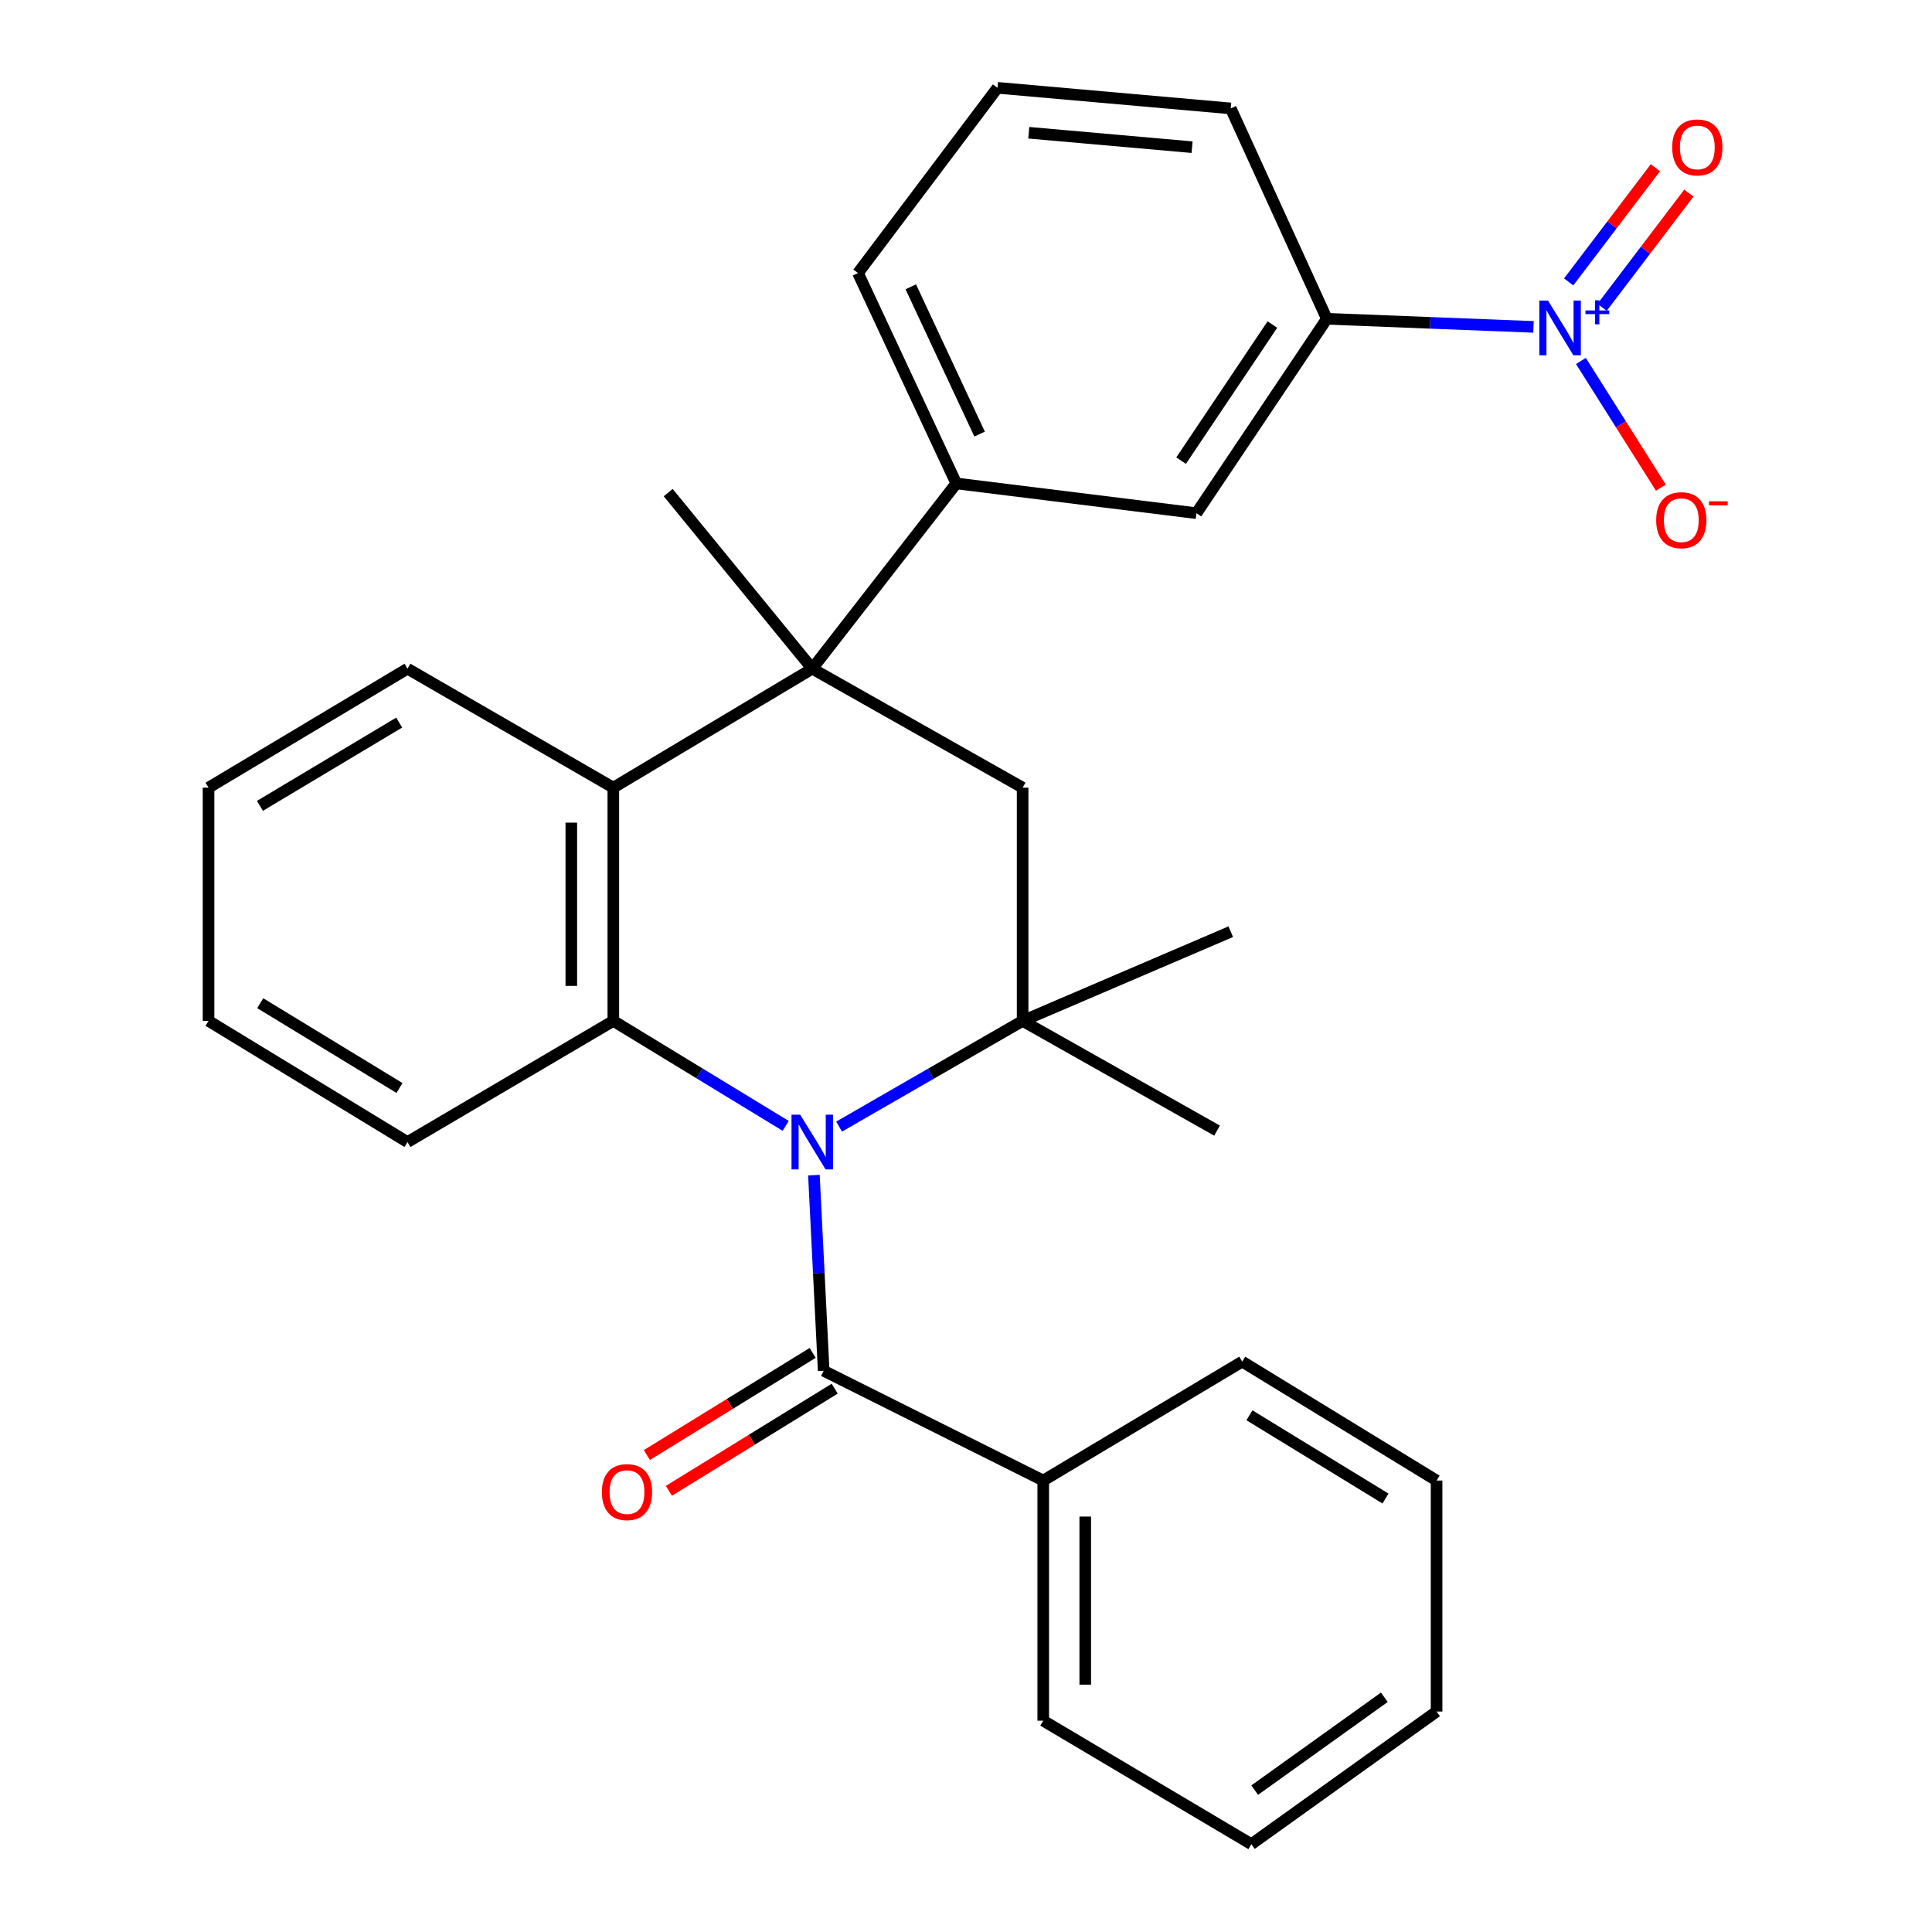 <?xml version='1.0' encoding='iso-8859-1'?>
<svg version='1.1' baseProfile='full'
              xmlns='http://www.w3.org/2000/svg'
                      xmlns:rdkit='http://www.rdkit.org/xml'
                      xmlns:xlink='http://www.w3.org/1999/xlink'
                  xml:space='preserve'
width='1000px' height='1000px' viewBox='0 0 1000 1000'>
<!-- END OF HEADER -->
<rect style='opacity:1.0;fill:#FFFFFF;stroke:none' width='1000' height='1000' x='0' y='0'> </rect>
<path class='bond-1' d='M 434.309,583.131 L 481.81,555.771' style='fill:none;fill-rule:evenodd;stroke:#0000FF;stroke-width:6px;stroke-linecap:butt;stroke-linejoin:miter;stroke-opacity:1' />
<path class='bond-1' d='M 481.81,555.771 L 529.311,528.411' style='fill:none;fill-rule:evenodd;stroke:#000000;stroke-width:6px;stroke-linecap:butt;stroke-linejoin:miter;stroke-opacity:1' />
<path class='bond-2' d='M 406.674,582.75 L 362.063,555.58' style='fill:none;fill-rule:evenodd;stroke:#0000FF;stroke-width:6px;stroke-linecap:butt;stroke-linejoin:miter;stroke-opacity:1' />
<path class='bond-2' d='M 362.063,555.58 L 317.452,528.411' style='fill:none;fill-rule:evenodd;stroke:#000000;stroke-width:6px;stroke-linecap:butt;stroke-linejoin:miter;stroke-opacity:1' />
<path class='bond-3' d='M 421.282,608.25 L 423.809,658.883' style='fill:none;fill-rule:evenodd;stroke:#0000FF;stroke-width:6px;stroke-linecap:butt;stroke-linejoin:miter;stroke-opacity:1' />
<path class='bond-3' d='M 423.809,658.883 L 426.335,709.516' style='fill:none;fill-rule:evenodd;stroke:#000000;stroke-width:6px;stroke-linecap:butt;stroke-linejoin:miter;stroke-opacity:1' />
<path class='bond-0' d='M 420.428,346.109 L 317.452,407.69' style='fill:none;fill-rule:evenodd;stroke:#000000;stroke-width:6px;stroke-linecap:butt;stroke-linejoin:miter;stroke-opacity:1' />
<path class='bond-7' d='M 420.428,346.109 L 494.982,250.223' style='fill:none;fill-rule:evenodd;stroke:#000000;stroke-width:6px;stroke-linecap:butt;stroke-linejoin:miter;stroke-opacity:1' />
<path class='bond-14' d='M 420.428,346.109 L 345.862,254.971' style='fill:none;fill-rule:evenodd;stroke:#000000;stroke-width:6px;stroke-linecap:butt;stroke-linejoin:miter;stroke-opacity:1' />
<path class='bond-29' d='M 420.428,346.109 L 529.311,407.69' style='fill:none;fill-rule:evenodd;stroke:#000000;stroke-width:6px;stroke-linecap:butt;stroke-linejoin:miter;stroke-opacity:1' />
<path class='bond-6' d='M 529.311,528.411 L 529.311,407.69' style='fill:none;fill-rule:evenodd;stroke:#000000;stroke-width:6px;stroke-linecap:butt;stroke-linejoin:miter;stroke-opacity:1' />
<path class='bond-15' d='M 529.311,528.411 L 629.944,585.208' style='fill:none;fill-rule:evenodd;stroke:#000000;stroke-width:6px;stroke-linecap:butt;stroke-linejoin:miter;stroke-opacity:1' />
<path class='bond-16' d='M 529.311,528.411 L 637.035,482.243' style='fill:none;fill-rule:evenodd;stroke:#000000;stroke-width:6px;stroke-linecap:butt;stroke-linejoin:miter;stroke-opacity:1' />
<path class='bond-5' d='M 317.452,528.411 L 317.452,407.69' style='fill:none;fill-rule:evenodd;stroke:#000000;stroke-width:6px;stroke-linecap:butt;stroke-linejoin:miter;stroke-opacity:1' />
<path class='bond-5' d='M 295.709,510.302 L 295.709,425.798' style='fill:none;fill-rule:evenodd;stroke:#000000;stroke-width:6px;stroke-linecap:butt;stroke-linejoin:miter;stroke-opacity:1' />
<path class='bond-17' d='M 317.452,528.411 L 210.912,591.127' style='fill:none;fill-rule:evenodd;stroke:#000000;stroke-width:6px;stroke-linecap:butt;stroke-linejoin:miter;stroke-opacity:1' />
<path class='bond-12' d='M 420.633,700.26 L 377.725,726.693' style='fill:none;fill-rule:evenodd;stroke:#000000;stroke-width:6px;stroke-linecap:butt;stroke-linejoin:miter;stroke-opacity:1' />
<path class='bond-12' d='M 377.725,726.693 L 334.817,753.126' style='fill:none;fill-rule:evenodd;stroke:#FF0000;stroke-width:6px;stroke-linecap:butt;stroke-linejoin:miter;stroke-opacity:1' />
<path class='bond-12' d='M 432.037,718.772 L 389.129,745.205' style='fill:none;fill-rule:evenodd;stroke:#000000;stroke-width:6px;stroke-linecap:butt;stroke-linejoin:miter;stroke-opacity:1' />
<path class='bond-12' d='M 389.129,745.205 L 346.221,771.638' style='fill:none;fill-rule:evenodd;stroke:#FF0000;stroke-width:6px;stroke-linecap:butt;stroke-linejoin:miter;stroke-opacity:1' />
<path class='bond-13' d='M 426.335,709.516 L 539.977,766.325' style='fill:none;fill-rule:evenodd;stroke:#000000;stroke-width:6px;stroke-linecap:butt;stroke-linejoin:miter;stroke-opacity:1' />
<path class='bond-4' d='M 793.738,169.199 L 740.251,167.101' style='fill:none;fill-rule:evenodd;stroke:#0000FF;stroke-width:6px;stroke-linecap:butt;stroke-linejoin:miter;stroke-opacity:1' />
<path class='bond-4' d='M 740.251,167.101 L 686.765,165.004' style='fill:none;fill-rule:evenodd;stroke:#000000;stroke-width:6px;stroke-linecap:butt;stroke-linejoin:miter;stroke-opacity:1' />
<path class='bond-10' d='M 818.288,186.838 L 838.977,219.624' style='fill:none;fill-rule:evenodd;stroke:#0000FF;stroke-width:6px;stroke-linecap:butt;stroke-linejoin:miter;stroke-opacity:1' />
<path class='bond-10' d='M 838.977,219.624 L 859.666,252.41' style='fill:none;fill-rule:evenodd;stroke:#FF0000;stroke-width:6px;stroke-linecap:butt;stroke-linejoin:miter;stroke-opacity:1' />
<path class='bond-11' d='M 829.253,159.07 L 851.703,129.51' style='fill:none;fill-rule:evenodd;stroke:#0000FF;stroke-width:6px;stroke-linecap:butt;stroke-linejoin:miter;stroke-opacity:1' />
<path class='bond-11' d='M 851.703,129.51 L 874.154,99.95' style='fill:none;fill-rule:evenodd;stroke:#FF0000;stroke-width:6px;stroke-linecap:butt;stroke-linejoin:miter;stroke-opacity:1' />
<path class='bond-11' d='M 811.938,145.919 L 834.388,116.359' style='fill:none;fill-rule:evenodd;stroke:#0000FF;stroke-width:6px;stroke-linecap:butt;stroke-linejoin:miter;stroke-opacity:1' />
<path class='bond-11' d='M 834.388,116.359 L 856.839,86.8' style='fill:none;fill-rule:evenodd;stroke:#FF0000;stroke-width:6px;stroke-linecap:butt;stroke-linejoin:miter;stroke-opacity:1' />
<path class='bond-18' d='M 317.452,407.69 L 210.912,346.109' style='fill:none;fill-rule:evenodd;stroke:#000000;stroke-width:6px;stroke-linecap:butt;stroke-linejoin:miter;stroke-opacity:1' />
<path class='bond-9' d='M 494.982,250.223 L 619.278,265.625' style='fill:none;fill-rule:evenodd;stroke:#000000;stroke-width:6px;stroke-linecap:butt;stroke-linejoin:miter;stroke-opacity:1' />
<path class='bond-19' d='M 494.982,250.223 L 444.091,141.328' style='fill:none;fill-rule:evenodd;stroke:#000000;stroke-width:6px;stroke-linecap:butt;stroke-linejoin:miter;stroke-opacity:1' />
<path class='bond-19' d='M 507.046,224.684 L 471.423,148.457' style='fill:none;fill-rule:evenodd;stroke:#000000;stroke-width:6px;stroke-linecap:butt;stroke-linejoin:miter;stroke-opacity:1' />
<path class='bond-8' d='M 686.765,165.004 L 619.278,265.625' style='fill:none;fill-rule:evenodd;stroke:#000000;stroke-width:6px;stroke-linecap:butt;stroke-linejoin:miter;stroke-opacity:1' />
<path class='bond-8' d='M 658.585,167.986 L 611.344,238.42' style='fill:none;fill-rule:evenodd;stroke:#000000;stroke-width:6px;stroke-linecap:butt;stroke-linejoin:miter;stroke-opacity:1' />
<path class='bond-32' d='M 686.765,165.004 L 637.035,56.121' style='fill:none;fill-rule:evenodd;stroke:#000000;stroke-width:6px;stroke-linecap:butt;stroke-linejoin:miter;stroke-opacity:1' />
<path class='bond-22' d='M 539.977,766.325 L 539.977,890.622' style='fill:none;fill-rule:evenodd;stroke:#000000;stroke-width:6px;stroke-linecap:butt;stroke-linejoin:miter;stroke-opacity:1' />
<path class='bond-22' d='M 561.72,784.97 L 561.72,871.977' style='fill:none;fill-rule:evenodd;stroke:#000000;stroke-width:6px;stroke-linecap:butt;stroke-linejoin:miter;stroke-opacity:1' />
<path class='bond-23' d='M 539.977,766.325 L 642.966,704.769' style='fill:none;fill-rule:evenodd;stroke:#000000;stroke-width:6px;stroke-linecap:butt;stroke-linejoin:miter;stroke-opacity:1' />
<path class='bond-24' d='M 210.912,591.127 L 107.936,528.411' style='fill:none;fill-rule:evenodd;stroke:#000000;stroke-width:6px;stroke-linecap:butt;stroke-linejoin:miter;stroke-opacity:1' />
<path class='bond-24' d='M 206.775,563.149 L 134.692,519.248' style='fill:none;fill-rule:evenodd;stroke:#000000;stroke-width:6px;stroke-linecap:butt;stroke-linejoin:miter;stroke-opacity:1' />
<path class='bond-30' d='M 210.912,346.109 L 107.936,407.69' style='fill:none;fill-rule:evenodd;stroke:#000000;stroke-width:6px;stroke-linecap:butt;stroke-linejoin:miter;stroke-opacity:1' />
<path class='bond-30' d='M 206.625,374.007 L 134.541,417.113' style='fill:none;fill-rule:evenodd;stroke:#000000;stroke-width:6px;stroke-linecap:butt;stroke-linejoin:miter;stroke-opacity:1' />
<path class='bond-21' d='M 444.091,141.328 L 516.302,45.455' style='fill:none;fill-rule:evenodd;stroke:#000000;stroke-width:6px;stroke-linecap:butt;stroke-linejoin:miter;stroke-opacity:1' />
<path class='bond-20' d='M 637.035,56.121 L 516.302,45.455' style='fill:none;fill-rule:evenodd;stroke:#000000;stroke-width:6px;stroke-linecap:butt;stroke-linejoin:miter;stroke-opacity:1' />
<path class='bond-20' d='M 617.011,76.179 L 532.498,68.713' style='fill:none;fill-rule:evenodd;stroke:#000000;stroke-width:6px;stroke-linecap:butt;stroke-linejoin:miter;stroke-opacity:1' />
<path class='bond-27' d='M 539.977,890.622 L 647.701,954.545' style='fill:none;fill-rule:evenodd;stroke:#000000;stroke-width:6px;stroke-linecap:butt;stroke-linejoin:miter;stroke-opacity:1' />
<path class='bond-26' d='M 642.966,704.769 L 743.574,766.325' style='fill:none;fill-rule:evenodd;stroke:#000000;stroke-width:6px;stroke-linecap:butt;stroke-linejoin:miter;stroke-opacity:1' />
<path class='bond-26' d='M 646.709,732.549 L 717.135,775.639' style='fill:none;fill-rule:evenodd;stroke:#000000;stroke-width:6px;stroke-linecap:butt;stroke-linejoin:miter;stroke-opacity:1' />
<path class='bond-25' d='M 107.936,528.411 L 107.936,407.69' style='fill:none;fill-rule:evenodd;stroke:#000000;stroke-width:6px;stroke-linecap:butt;stroke-linejoin:miter;stroke-opacity:1' />
<path class='bond-28' d='M 743.574,766.325 L 743.574,885.887' style='fill:none;fill-rule:evenodd;stroke:#000000;stroke-width:6px;stroke-linecap:butt;stroke-linejoin:miter;stroke-opacity:1' />
<path class='bond-31' d='M 647.701,954.545 L 743.574,885.887' style='fill:none;fill-rule:evenodd;stroke:#000000;stroke-width:6px;stroke-linecap:butt;stroke-linejoin:miter;stroke-opacity:1' />
<path class='bond-31' d='M 649.422,926.569 L 716.534,878.508' style='fill:none;fill-rule:evenodd;stroke:#000000;stroke-width:6px;stroke-linecap:butt;stroke-linejoin:miter;stroke-opacity:1' />
<path  class='atom-0' d='M 414.168 576.967
L 423.448 591.967
Q 424.368 593.447, 425.848 596.127
Q 427.328 598.807, 427.408 598.967
L 427.408 576.967
L 431.168 576.967
L 431.168 605.287
L 427.288 605.287
L 417.328 588.887
Q 416.168 586.967, 414.928 584.767
Q 413.728 582.567, 413.368 581.887
L 413.368 605.287
L 409.688 605.287
L 409.688 576.967
L 414.168 576.967
' fill='#0000FF'/>
<path  class='atom-5' d='M 801.238 155.579
L 810.518 170.579
Q 811.438 172.059, 812.918 174.739
Q 814.398 177.419, 814.478 177.579
L 814.478 155.579
L 818.238 155.579
L 818.238 183.899
L 814.358 183.899
L 804.398 167.499
Q 803.238 165.579, 801.998 163.379
Q 800.798 161.179, 800.438 160.499
L 800.438 183.899
L 796.758 183.899
L 796.758 155.579
L 801.238 155.579
' fill='#0000FF'/>
<path  class='atom-5' d='M 820.614 160.684
L 825.604 160.684
L 825.604 155.43
L 827.821 155.43
L 827.821 160.684
L 832.943 160.684
L 832.943 162.584
L 827.821 162.584
L 827.821 167.864
L 825.604 167.864
L 825.604 162.584
L 820.614 162.584
L 820.614 160.684
' fill='#0000FF'/>
<path  class='atom-11' d='M 857.238 269.244
Q 857.238 262.444, 860.598 258.644
Q 863.958 254.844, 870.238 254.844
Q 876.518 254.844, 879.878 258.644
Q 883.238 262.444, 883.238 269.244
Q 883.238 276.124, 879.838 280.044
Q 876.438 283.924, 870.238 283.924
Q 863.998 283.924, 860.598 280.044
Q 857.238 276.164, 857.238 269.244
M 870.238 280.724
Q 874.558 280.724, 876.878 277.844
Q 879.238 274.924, 879.238 269.244
Q 879.238 263.684, 876.878 260.884
Q 874.558 258.044, 870.238 258.044
Q 865.918 258.044, 863.558 260.844
Q 861.238 263.644, 861.238 269.244
Q 861.238 274.964, 863.558 277.844
Q 865.918 280.724, 870.238 280.724
' fill='#FF0000'/>
<path  class='atom-11' d='M 884.558 259.466
L 894.247 259.466
L 894.247 261.578
L 884.558 261.578
L 884.558 259.466
' fill='#FF0000'/>
<path  class='atom-12' d='M 865.525 76.301
Q 865.525 69.501, 868.885 65.701
Q 872.245 61.901, 878.525 61.901
Q 884.805 61.901, 888.165 65.701
Q 891.525 69.501, 891.525 76.301
Q 891.525 83.181, 888.125 87.101
Q 884.725 90.981, 878.525 90.981
Q 872.285 90.981, 868.885 87.101
Q 865.525 83.221, 865.525 76.301
M 878.525 87.781
Q 882.845 87.781, 885.165 84.901
Q 887.525 81.981, 887.525 76.301
Q 887.525 70.741, 885.165 67.941
Q 882.845 65.101, 878.525 65.101
Q 874.205 65.101, 871.845 67.901
Q 869.525 70.701, 869.525 76.301
Q 869.525 82.021, 871.845 84.901
Q 874.205 87.781, 878.525 87.781
' fill='#FF0000'/>
<path  class='atom-13' d='M 311.53 772.312
Q 311.53 765.512, 314.89 761.712
Q 318.25 757.912, 324.53 757.912
Q 330.81 757.912, 334.17 761.712
Q 337.53 765.512, 337.53 772.312
Q 337.53 779.192, 334.13 783.112
Q 330.73 786.992, 324.53 786.992
Q 318.29 786.992, 314.89 783.112
Q 311.53 779.232, 311.53 772.312
M 324.53 783.792
Q 328.85 783.792, 331.17 780.912
Q 333.53 777.992, 333.53 772.312
Q 333.53 766.752, 331.17 763.952
Q 328.85 761.112, 324.53 761.112
Q 320.21 761.112, 317.85 763.912
Q 315.53 766.712, 315.53 772.312
Q 315.53 778.032, 317.85 780.912
Q 320.21 783.792, 324.53 783.792
' fill='#FF0000'/>
</svg>
